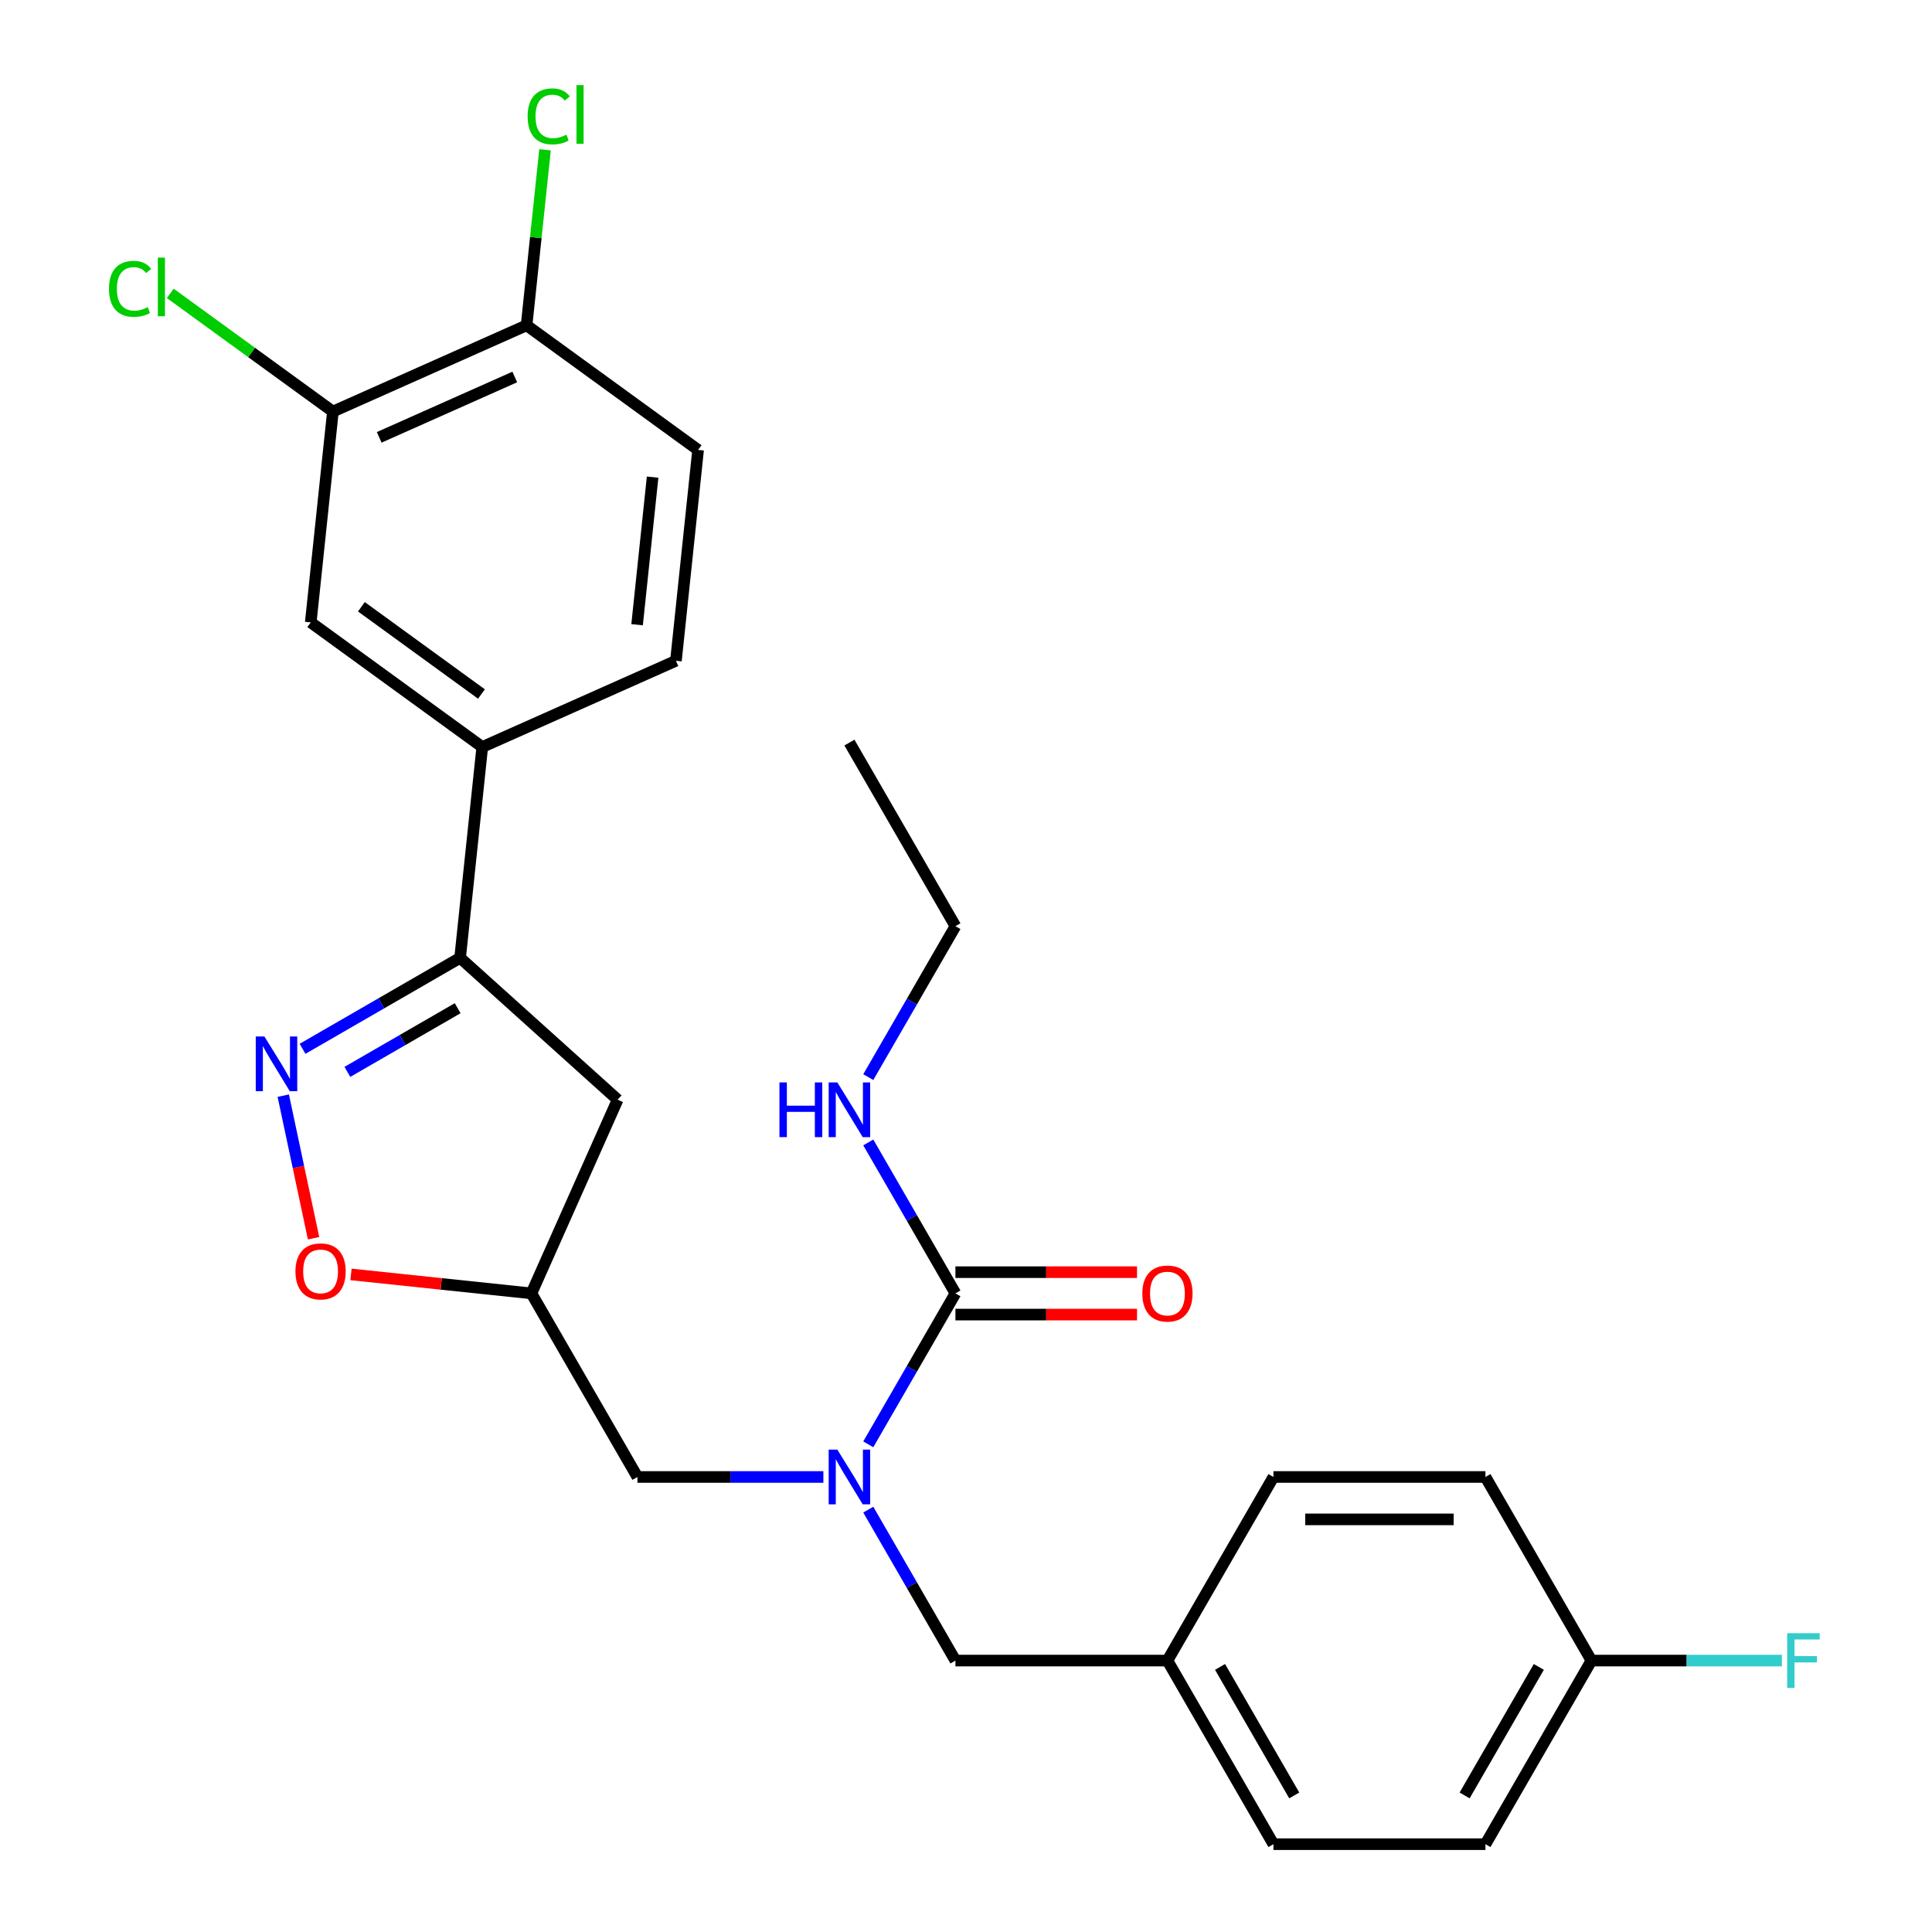 <?xml version='1.0' encoding='iso-8859-1'?>
<svg version='1.1' baseProfile='full'
              xmlns='http://www.w3.org/2000/svg'
                      xmlns:rdkit='http://www.rdkit.org/xml'
                      xmlns:xlink='http://www.w3.org/1999/xlink'
                  xml:space='preserve'
width='1000px' height='1000px' viewBox='0 0 1000 1000'>
<!-- END OF HEADER -->
<rect style='opacity:1.0;fill:#FFFFFF;stroke:none' width='1000' height='1000' x='0' y='0'> </rect>
<path class='bond-0' d='M 494.528,479.388 L 439.662,384.356' style='fill:none;fill-rule:evenodd;stroke:#000000;stroke-width:6px;stroke-linecap:butt;stroke-linejoin:miter;stroke-opacity:1' />
<path class='bond-1' d='M 494.528,479.388 L 471.975,518.452' style='fill:none;fill-rule:evenodd;stroke:#000000;stroke-width:6px;stroke-linecap:butt;stroke-linejoin:miter;stroke-opacity:1' />
<path class='bond-1' d='M 471.975,518.452 L 449.421,557.516' style='fill:none;fill-rule:evenodd;stroke:#0000FF;stroke-width:6px;stroke-linecap:butt;stroke-linejoin:miter;stroke-opacity:1' />
<path class='bond-2' d='M 426.178,764.482 L 378.054,764.482' style='fill:none;fill-rule:evenodd;stroke:#0000FF;stroke-width:6px;stroke-linecap:butt;stroke-linejoin:miter;stroke-opacity:1' />
<path class='bond-2' d='M 378.054,764.482 L 329.929,764.482' style='fill:none;fill-rule:evenodd;stroke:#000000;stroke-width:6px;stroke-linecap:butt;stroke-linejoin:miter;stroke-opacity:1' />
<path class='bond-3' d='M 449.421,747.579 L 471.975,708.515' style='fill:none;fill-rule:evenodd;stroke:#0000FF;stroke-width:6px;stroke-linecap:butt;stroke-linejoin:miter;stroke-opacity:1' />
<path class='bond-3' d='M 471.975,708.515 L 494.528,669.451' style='fill:none;fill-rule:evenodd;stroke:#000000;stroke-width:6px;stroke-linecap:butt;stroke-linejoin:miter;stroke-opacity:1' />
<path class='bond-4' d='M 449.421,781.386 L 471.975,820.45' style='fill:none;fill-rule:evenodd;stroke:#0000FF;stroke-width:6px;stroke-linecap:butt;stroke-linejoin:miter;stroke-opacity:1' />
<path class='bond-4' d='M 471.975,820.45 L 494.528,859.514' style='fill:none;fill-rule:evenodd;stroke:#000000;stroke-width:6px;stroke-linecap:butt;stroke-linejoin:miter;stroke-opacity:1' />
<path class='bond-5' d='M 494.528,680.424 L 541.523,680.424' style='fill:none;fill-rule:evenodd;stroke:#000000;stroke-width:6px;stroke-linecap:butt;stroke-linejoin:miter;stroke-opacity:1' />
<path class='bond-5' d='M 541.523,680.424 L 588.518,680.424' style='fill:none;fill-rule:evenodd;stroke:#FF0000;stroke-width:6px;stroke-linecap:butt;stroke-linejoin:miter;stroke-opacity:1' />
<path class='bond-5' d='M 494.528,658.477 L 541.523,658.477' style='fill:none;fill-rule:evenodd;stroke:#000000;stroke-width:6px;stroke-linecap:butt;stroke-linejoin:miter;stroke-opacity:1' />
<path class='bond-5' d='M 541.523,658.477 L 588.518,658.477' style='fill:none;fill-rule:evenodd;stroke:#FF0000;stroke-width:6px;stroke-linecap:butt;stroke-linejoin:miter;stroke-opacity:1' />
<path class='bond-6' d='M 494.528,669.451 L 471.975,630.387' style='fill:none;fill-rule:evenodd;stroke:#000000;stroke-width:6px;stroke-linecap:butt;stroke-linejoin:miter;stroke-opacity:1' />
<path class='bond-6' d='M 471.975,630.387 L 449.421,591.322' style='fill:none;fill-rule:evenodd;stroke:#0000FF;stroke-width:6px;stroke-linecap:butt;stroke-linejoin:miter;stroke-opacity:1' />
<path class='bond-7' d='M 238.147,495.779 L 319.695,569.205' style='fill:none;fill-rule:evenodd;stroke:#000000;stroke-width:6px;stroke-linecap:butt;stroke-linejoin:miter;stroke-opacity:1' />
<path class='bond-8' d='M 238.147,495.779 L 197.373,519.32' style='fill:none;fill-rule:evenodd;stroke:#000000;stroke-width:6px;stroke-linecap:butt;stroke-linejoin:miter;stroke-opacity:1' />
<path class='bond-8' d='M 197.373,519.32 L 156.599,542.861' style='fill:none;fill-rule:evenodd;stroke:#0000FF;stroke-width:6px;stroke-linecap:butt;stroke-linejoin:miter;stroke-opacity:1' />
<path class='bond-8' d='M 236.888,521.848 L 208.346,538.326' style='fill:none;fill-rule:evenodd;stroke:#000000;stroke-width:6px;stroke-linecap:butt;stroke-linejoin:miter;stroke-opacity:1' />
<path class='bond-8' d='M 208.346,538.326 L 179.804,554.805' style='fill:none;fill-rule:evenodd;stroke:#0000FF;stroke-width:6px;stroke-linecap:butt;stroke-linejoin:miter;stroke-opacity:1' />
<path class='bond-9' d='M 238.147,495.779 L 249.617,386.647' style='fill:none;fill-rule:evenodd;stroke:#000000;stroke-width:6px;stroke-linecap:butt;stroke-linejoin:miter;stroke-opacity:1' />
<path class='bond-10' d='M 319.695,569.205 L 275.062,669.451' style='fill:none;fill-rule:evenodd;stroke:#000000;stroke-width:6px;stroke-linecap:butt;stroke-linejoin:miter;stroke-opacity:1' />
<path class='bond-11' d='M 275.062,669.451 L 228.368,664.543' style='fill:none;fill-rule:evenodd;stroke:#000000;stroke-width:6px;stroke-linecap:butt;stroke-linejoin:miter;stroke-opacity:1' />
<path class='bond-11' d='M 228.368,664.543 L 181.674,659.635' style='fill:none;fill-rule:evenodd;stroke:#FF0000;stroke-width:6px;stroke-linecap:butt;stroke-linejoin:miter;stroke-opacity:1' />
<path class='bond-12' d='M 275.062,669.451 L 329.929,764.482' style='fill:none;fill-rule:evenodd;stroke:#000000;stroke-width:6px;stroke-linecap:butt;stroke-linejoin:miter;stroke-opacity:1' />
<path class='bond-13' d='M 162.303,640.917 L 154.46,604.015' style='fill:none;fill-rule:evenodd;stroke:#FF0000;stroke-width:6px;stroke-linecap:butt;stroke-linejoin:miter;stroke-opacity:1' />
<path class='bond-13' d='M 154.46,604.015 L 146.616,567.113' style='fill:none;fill-rule:evenodd;stroke:#0000FF;stroke-width:6px;stroke-linecap:butt;stroke-linejoin:miter;stroke-opacity:1' />
<path class='bond-14' d='M 823.727,859.514 L 873.012,859.514' style='fill:none;fill-rule:evenodd;stroke:#000000;stroke-width:6px;stroke-linecap:butt;stroke-linejoin:miter;stroke-opacity:1' />
<path class='bond-14' d='M 873.012,859.514 L 922.297,859.514' style='fill:none;fill-rule:evenodd;stroke:#33CCCC;stroke-width:6px;stroke-linecap:butt;stroke-linejoin:miter;stroke-opacity:1' />
<path class='bond-15' d='M 823.727,859.514 L 768.861,954.545' style='fill:none;fill-rule:evenodd;stroke:#000000;stroke-width:6px;stroke-linecap:butt;stroke-linejoin:miter;stroke-opacity:1' />
<path class='bond-15' d='M 796.491,862.795 L 758.084,929.317' style='fill:none;fill-rule:evenodd;stroke:#000000;stroke-width:6px;stroke-linecap:butt;stroke-linejoin:miter;stroke-opacity:1' />
<path class='bond-16' d='M 823.727,859.514 L 768.861,764.482' style='fill:none;fill-rule:evenodd;stroke:#000000;stroke-width:6px;stroke-linecap:butt;stroke-linejoin:miter;stroke-opacity:1' />
<path class='bond-17' d='M 604.261,859.514 L 659.128,764.482' style='fill:none;fill-rule:evenodd;stroke:#000000;stroke-width:6px;stroke-linecap:butt;stroke-linejoin:miter;stroke-opacity:1' />
<path class='bond-18' d='M 604.261,859.514 L 494.528,859.514' style='fill:none;fill-rule:evenodd;stroke:#000000;stroke-width:6px;stroke-linecap:butt;stroke-linejoin:miter;stroke-opacity:1' />
<path class='bond-19' d='M 604.261,859.514 L 659.128,954.545' style='fill:none;fill-rule:evenodd;stroke:#000000;stroke-width:6px;stroke-linecap:butt;stroke-linejoin:miter;stroke-opacity:1' />
<path class='bond-19' d='M 631.498,862.795 L 669.904,929.317' style='fill:none;fill-rule:evenodd;stroke:#000000;stroke-width:6px;stroke-linecap:butt;stroke-linejoin:miter;stroke-opacity:1' />
<path class='bond-20' d='M 172.312,213.016 L 272.558,168.383' style='fill:none;fill-rule:evenodd;stroke:#000000;stroke-width:6px;stroke-linecap:butt;stroke-linejoin:miter;stroke-opacity:1' />
<path class='bond-20' d='M 196.275,226.37 L 266.447,195.127' style='fill:none;fill-rule:evenodd;stroke:#000000;stroke-width:6px;stroke-linecap:butt;stroke-linejoin:miter;stroke-opacity:1' />
<path class='bond-21' d='M 172.312,213.016 L 160.842,322.148' style='fill:none;fill-rule:evenodd;stroke:#000000;stroke-width:6px;stroke-linecap:butt;stroke-linejoin:miter;stroke-opacity:1' />
<path class='bond-22' d='M 172.312,213.016 L 130.215,182.431' style='fill:none;fill-rule:evenodd;stroke:#000000;stroke-width:6px;stroke-linecap:butt;stroke-linejoin:miter;stroke-opacity:1' />
<path class='bond-22' d='M 130.215,182.431 L 88.119,151.846' style='fill:none;fill-rule:evenodd;stroke:#00CC00;stroke-width:6px;stroke-linecap:butt;stroke-linejoin:miter;stroke-opacity:1' />
<path class='bond-23' d='M 272.558,168.383 L 361.334,232.883' style='fill:none;fill-rule:evenodd;stroke:#000000;stroke-width:6px;stroke-linecap:butt;stroke-linejoin:miter;stroke-opacity:1' />
<path class='bond-24' d='M 272.558,168.383 L 277.332,122.959' style='fill:none;fill-rule:evenodd;stroke:#000000;stroke-width:6px;stroke-linecap:butt;stroke-linejoin:miter;stroke-opacity:1' />
<path class='bond-24' d='M 277.332,122.959 L 282.106,77.535' style='fill:none;fill-rule:evenodd;stroke:#00CC00;stroke-width:6px;stroke-linecap:butt;stroke-linejoin:miter;stroke-opacity:1' />
<path class='bond-25' d='M 160.842,322.148 L 249.617,386.647' style='fill:none;fill-rule:evenodd;stroke:#000000;stroke-width:6px;stroke-linecap:butt;stroke-linejoin:miter;stroke-opacity:1' />
<path class='bond-25' d='M 187.058,314.067 L 249.201,359.217' style='fill:none;fill-rule:evenodd;stroke:#000000;stroke-width:6px;stroke-linecap:butt;stroke-linejoin:miter;stroke-opacity:1' />
<path class='bond-26' d='M 361.334,232.883 L 349.863,342.015' style='fill:none;fill-rule:evenodd;stroke:#000000;stroke-width:6px;stroke-linecap:butt;stroke-linejoin:miter;stroke-opacity:1' />
<path class='bond-26' d='M 337.787,246.958 L 329.758,323.351' style='fill:none;fill-rule:evenodd;stroke:#000000;stroke-width:6px;stroke-linecap:butt;stroke-linejoin:miter;stroke-opacity:1' />
<path class='bond-27' d='M 249.617,386.647 L 349.863,342.015' style='fill:none;fill-rule:evenodd;stroke:#000000;stroke-width:6px;stroke-linecap:butt;stroke-linejoin:miter;stroke-opacity:1' />
<path class='bond-28' d='M 768.861,954.545 L 659.128,954.545' style='fill:none;fill-rule:evenodd;stroke:#000000;stroke-width:6px;stroke-linecap:butt;stroke-linejoin:miter;stroke-opacity:1' />
<path class='bond-29' d='M 768.861,764.482 L 659.128,764.482' style='fill:none;fill-rule:evenodd;stroke:#000000;stroke-width:6px;stroke-linecap:butt;stroke-linejoin:miter;stroke-opacity:1' />
<path class='bond-29' d='M 752.401,786.429 L 675.588,786.429' style='fill:none;fill-rule:evenodd;stroke:#000000;stroke-width:6px;stroke-linecap:butt;stroke-linejoin:miter;stroke-opacity:1' />
<path  class='atom-1' d='M 433.402 750.322
L 442.682 765.322
Q 443.602 766.802, 445.082 769.482
Q 446.562 772.162, 446.642 772.322
L 446.642 750.322
L 450.402 750.322
L 450.402 778.642
L 446.522 778.642
L 436.562 762.242
Q 435.402 760.322, 434.162 758.122
Q 432.962 755.922, 432.602 755.242
L 432.602 778.642
L 428.922 778.642
L 428.922 750.322
L 433.402 750.322
' fill='#0000FF'/>
<path  class='atom-3' d='M 591.261 669.531
Q 591.261 662.731, 594.621 658.931
Q 597.981 655.131, 604.261 655.131
Q 610.541 655.131, 613.901 658.931
Q 617.261 662.731, 617.261 669.531
Q 617.261 676.411, 613.861 680.331
Q 610.461 684.211, 604.261 684.211
Q 598.021 684.211, 594.621 680.331
Q 591.261 676.451, 591.261 669.531
M 604.261 681.011
Q 608.581 681.011, 610.901 678.131
Q 613.261 675.211, 613.261 669.531
Q 613.261 663.971, 610.901 661.171
Q 608.581 658.331, 604.261 658.331
Q 599.941 658.331, 597.581 661.131
Q 595.261 663.931, 595.261 669.531
Q 595.261 675.251, 597.581 678.131
Q 599.941 681.011, 604.261 681.011
' fill='#FF0000'/>
<path  class='atom-4' d='M 403.442 560.259
L 407.282 560.259
L 407.282 572.299
L 421.762 572.299
L 421.762 560.259
L 425.602 560.259
L 425.602 588.579
L 421.762 588.579
L 421.762 575.499
L 407.282 575.499
L 407.282 588.579
L 403.442 588.579
L 403.442 560.259
' fill='#0000FF'/>
<path  class='atom-4' d='M 433.402 560.259
L 442.682 575.259
Q 443.602 576.739, 445.082 579.419
Q 446.562 582.099, 446.642 582.259
L 446.642 560.259
L 450.402 560.259
L 450.402 588.579
L 446.522 588.579
L 436.562 572.179
Q 435.402 570.259, 434.162 568.059
Q 432.962 565.859, 432.602 565.179
L 432.602 588.579
L 428.922 588.579
L 428.922 560.259
L 433.402 560.259
' fill='#0000FF'/>
<path  class='atom-9' d='M 152.93 658.061
Q 152.93 651.261, 156.29 647.461
Q 159.65 643.661, 165.93 643.661
Q 172.21 643.661, 175.57 647.461
Q 178.93 651.261, 178.93 658.061
Q 178.93 664.941, 175.53 668.861
Q 172.13 672.741, 165.93 672.741
Q 159.69 672.741, 156.29 668.861
Q 152.93 664.981, 152.93 658.061
M 165.93 669.541
Q 170.25 669.541, 172.57 666.661
Q 174.93 663.741, 174.93 658.061
Q 174.93 652.501, 172.57 649.701
Q 170.25 646.861, 165.93 646.861
Q 161.61 646.861, 159.25 649.661
Q 156.93 652.461, 156.93 658.061
Q 156.93 663.781, 159.25 666.661
Q 161.61 669.541, 165.93 669.541
' fill='#FF0000'/>
<path  class='atom-10' d='M 136.856 536.485
L 146.136 551.485
Q 147.056 552.965, 148.536 555.645
Q 150.016 558.325, 150.096 558.485
L 150.096 536.485
L 153.856 536.485
L 153.856 564.805
L 149.976 564.805
L 140.016 548.405
Q 138.856 546.485, 137.616 544.285
Q 136.416 542.085, 136.056 541.405
L 136.056 564.805
L 132.376 564.805
L 132.376 536.485
L 136.856 536.485
' fill='#0000FF'/>
<path  class='atom-19' d='M 56.416 149.496
Q 56.416 142.456, 59.696 138.776
Q 63.016 135.056, 69.296 135.056
Q 75.136 135.056, 78.256 139.176
L 75.616 141.336
Q 73.336 138.336, 69.296 138.336
Q 65.016 138.336, 62.736 141.216
Q 60.496 144.056, 60.496 149.496
Q 60.496 155.096, 62.816 157.976
Q 65.176 160.856, 69.736 160.856
Q 72.856 160.856, 76.496 158.976
L 77.616 161.976
Q 76.136 162.936, 73.896 163.496
Q 71.656 164.056, 69.176 164.056
Q 63.016 164.056, 59.696 160.296
Q 56.416 156.536, 56.416 149.496
' fill='#00CC00'/>
<path  class='atom-19' d='M 81.696 133.336
L 85.376 133.336
L 85.376 163.696
L 81.696 163.696
L 81.696 133.336
' fill='#00CC00'/>
<path  class='atom-20' d='M 273.108 60.231
Q 273.108 53.191, 276.388 49.511
Q 279.708 45.791, 285.988 45.791
Q 291.828 45.791, 294.948 49.911
L 292.308 52.071
Q 290.028 49.071, 285.988 49.071
Q 281.708 49.071, 279.428 51.951
Q 277.188 54.791, 277.188 60.231
Q 277.188 65.831, 279.508 68.711
Q 281.868 71.591, 286.428 71.591
Q 289.548 71.591, 293.188 69.711
L 294.308 72.711
Q 292.828 73.671, 290.588 74.231
Q 288.348 74.791, 285.868 74.791
Q 279.708 74.791, 276.388 71.031
Q 273.108 67.271, 273.108 60.231
' fill='#00CC00'/>
<path  class='atom-20' d='M 298.388 44.071
L 302.068 44.071
L 302.068 74.431
L 298.388 74.431
L 298.388 44.071
' fill='#00CC00'/>
<path  class='atom-22' d='M 925.04 845.354
L 941.88 845.354
L 941.88 848.594
L 928.84 848.594
L 928.84 857.194
L 940.44 857.194
L 940.44 860.474
L 928.84 860.474
L 928.84 873.674
L 925.04 873.674
L 925.04 845.354
' fill='#33CCCC'/>
</svg>
